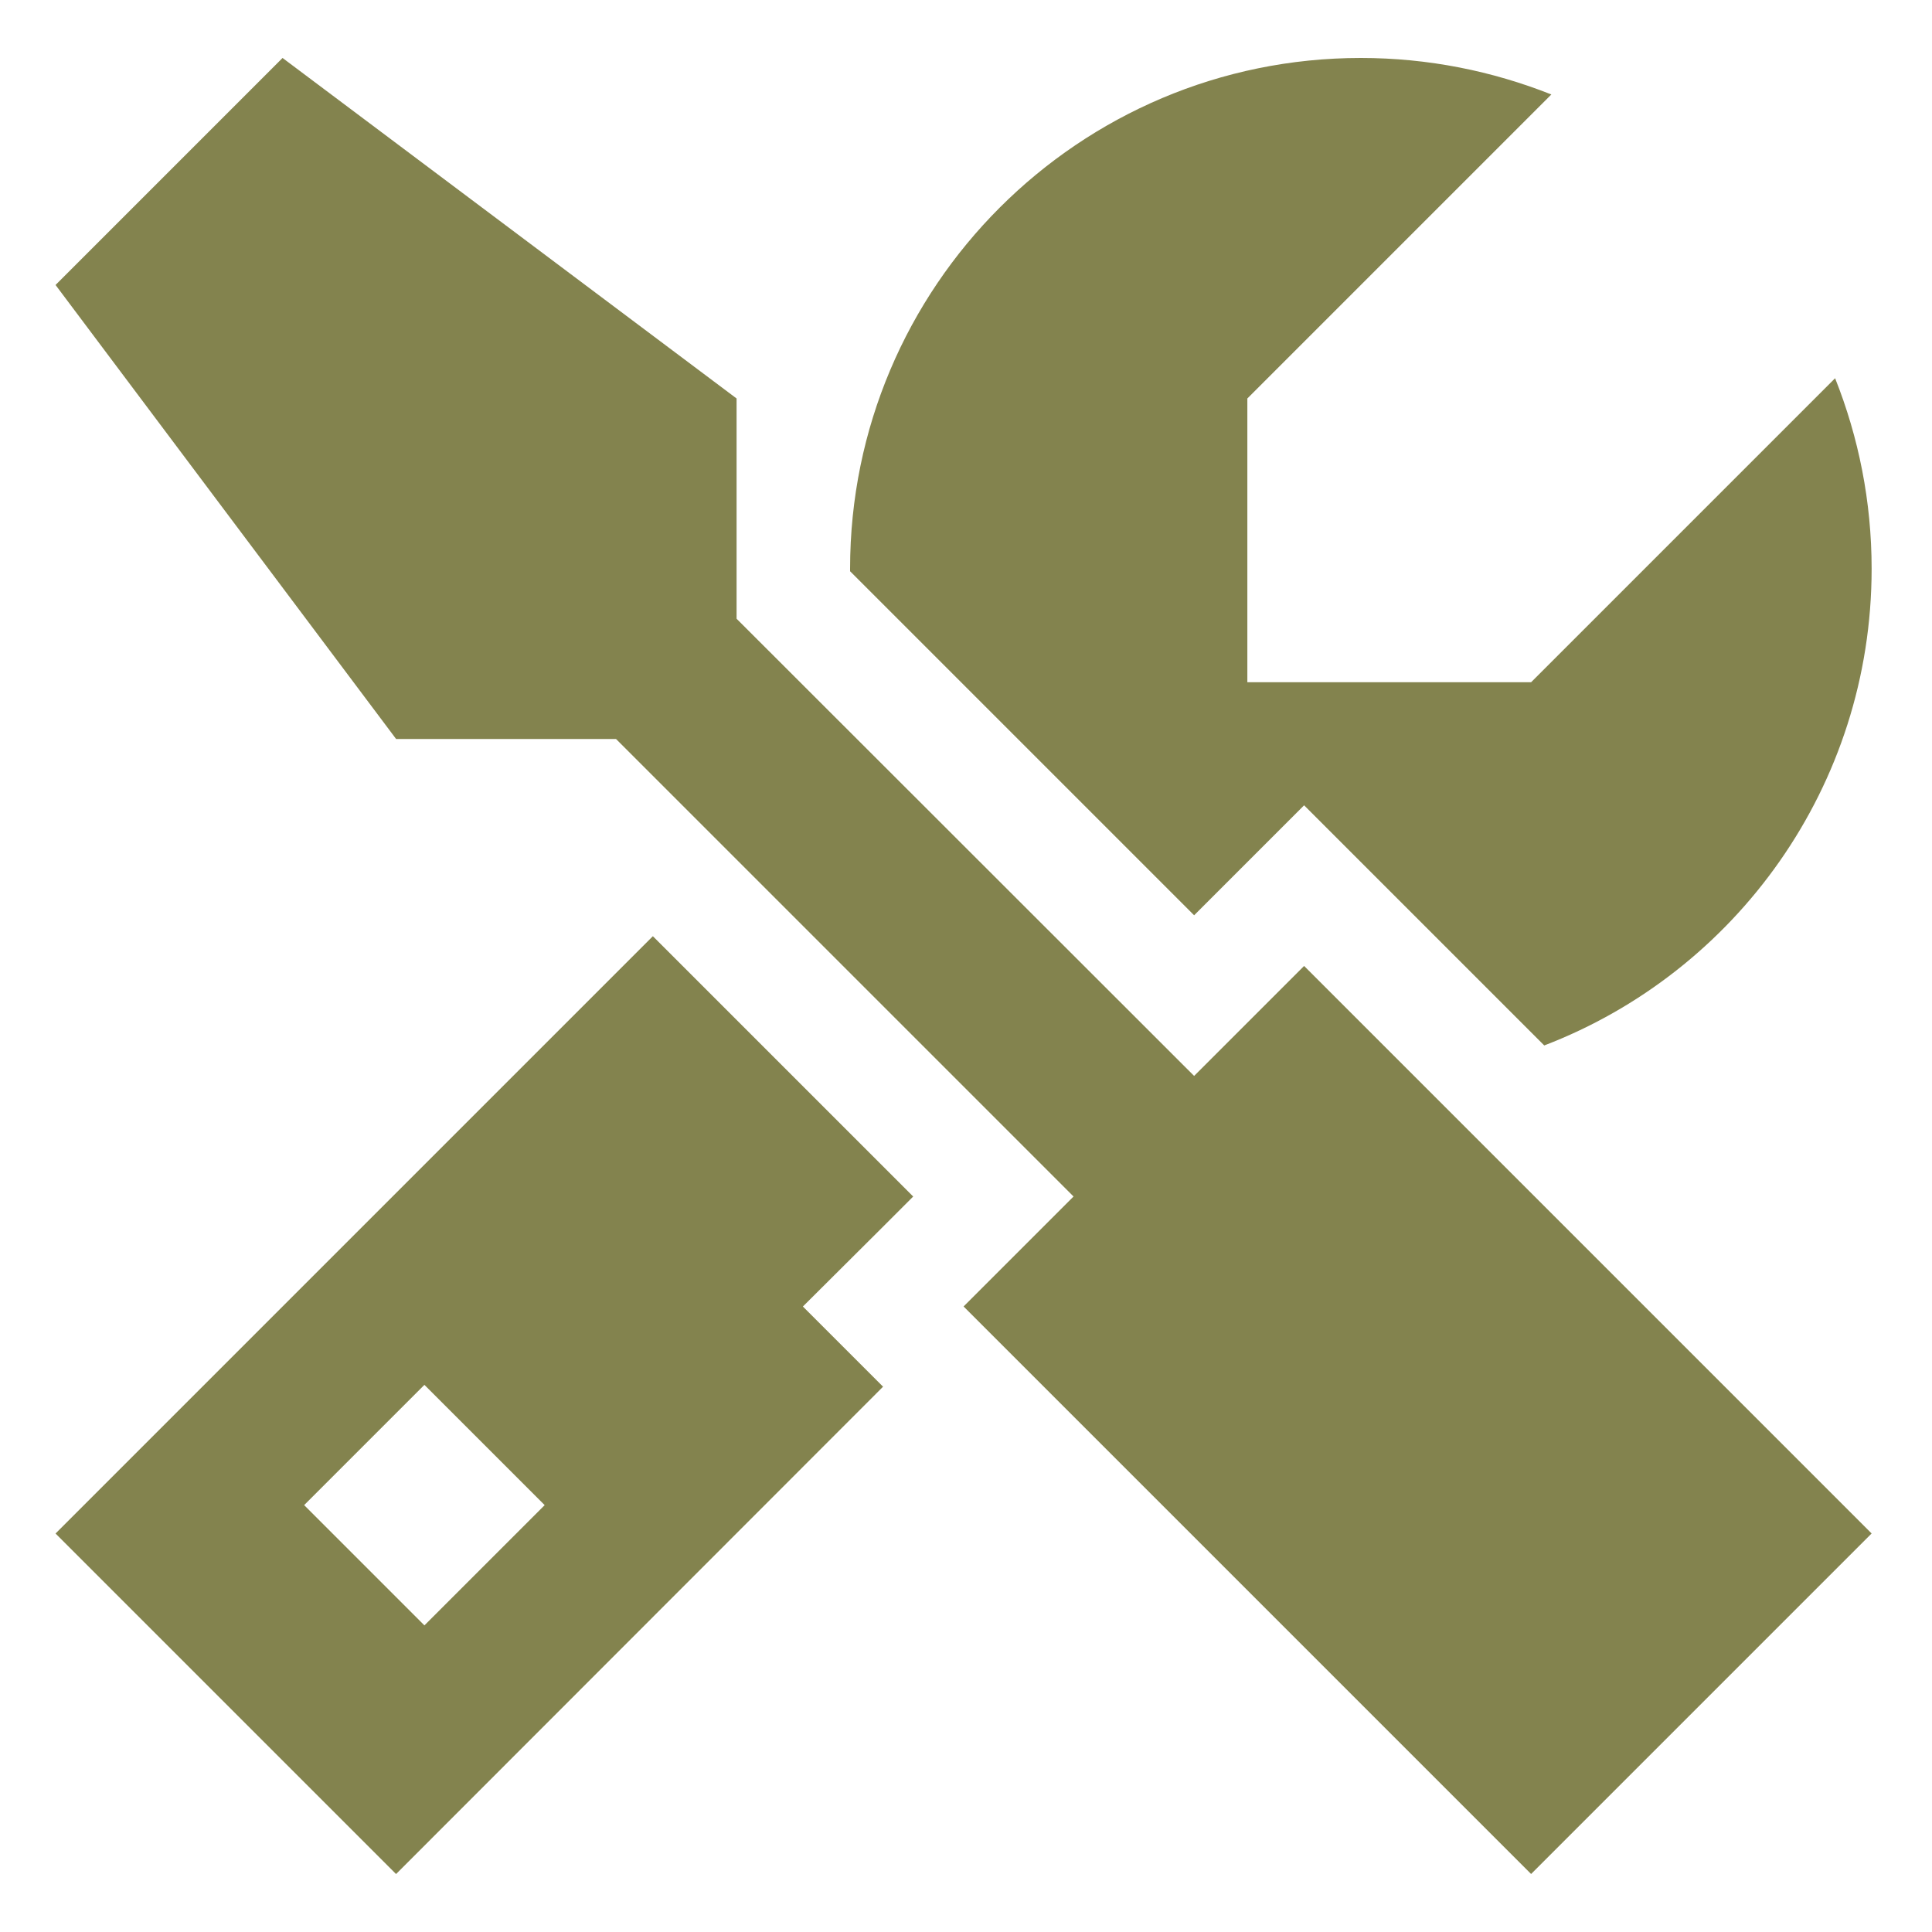 <?xml version="1.0" encoding="UTF-8"?>
<svg id="icons" xmlns="http://www.w3.org/2000/svg" viewBox="0 0 400 400">
  <defs>
    <style>
      .cls-1 {
        fill: #83834e;
      }
    </style>
  </defs>
  <path class="cls-1" d="M176,117.75c0-58.38,47.37-105.75,105.75-105.75,13.95,0,27.25,2.72,39.44,7.56l-62.94,62.94v58.75h58.75l62.94-62.94c4.85,12.19,7.56,25.48,7.56,39.44,0,45.02-28.13,83.5-67.78,98.7l-33.12-33.12-16.6-16.6-16.6,16.6-6.17,6.17-71.23-71.23v-.59.07ZM11.5,317.5l123.67-123.67,53.9,53.9-6.17,6.17-16.67,16.6,16.6,16.6-100.83,100.9L11.5,317.5ZM112.77,311.62l-24.9-24.9-24.9,24.9,24.9,24.9,24.9-24.9ZM222.27,247.73l-94.73-94.73h-45.53L11.5,59,58.5,12l94,70.5v45.6l94.73,94.66,22.77-22.77,117.5,117.5-70.5,70.5-117.5-117.5,22.77-22.77Z"/>
</svg>